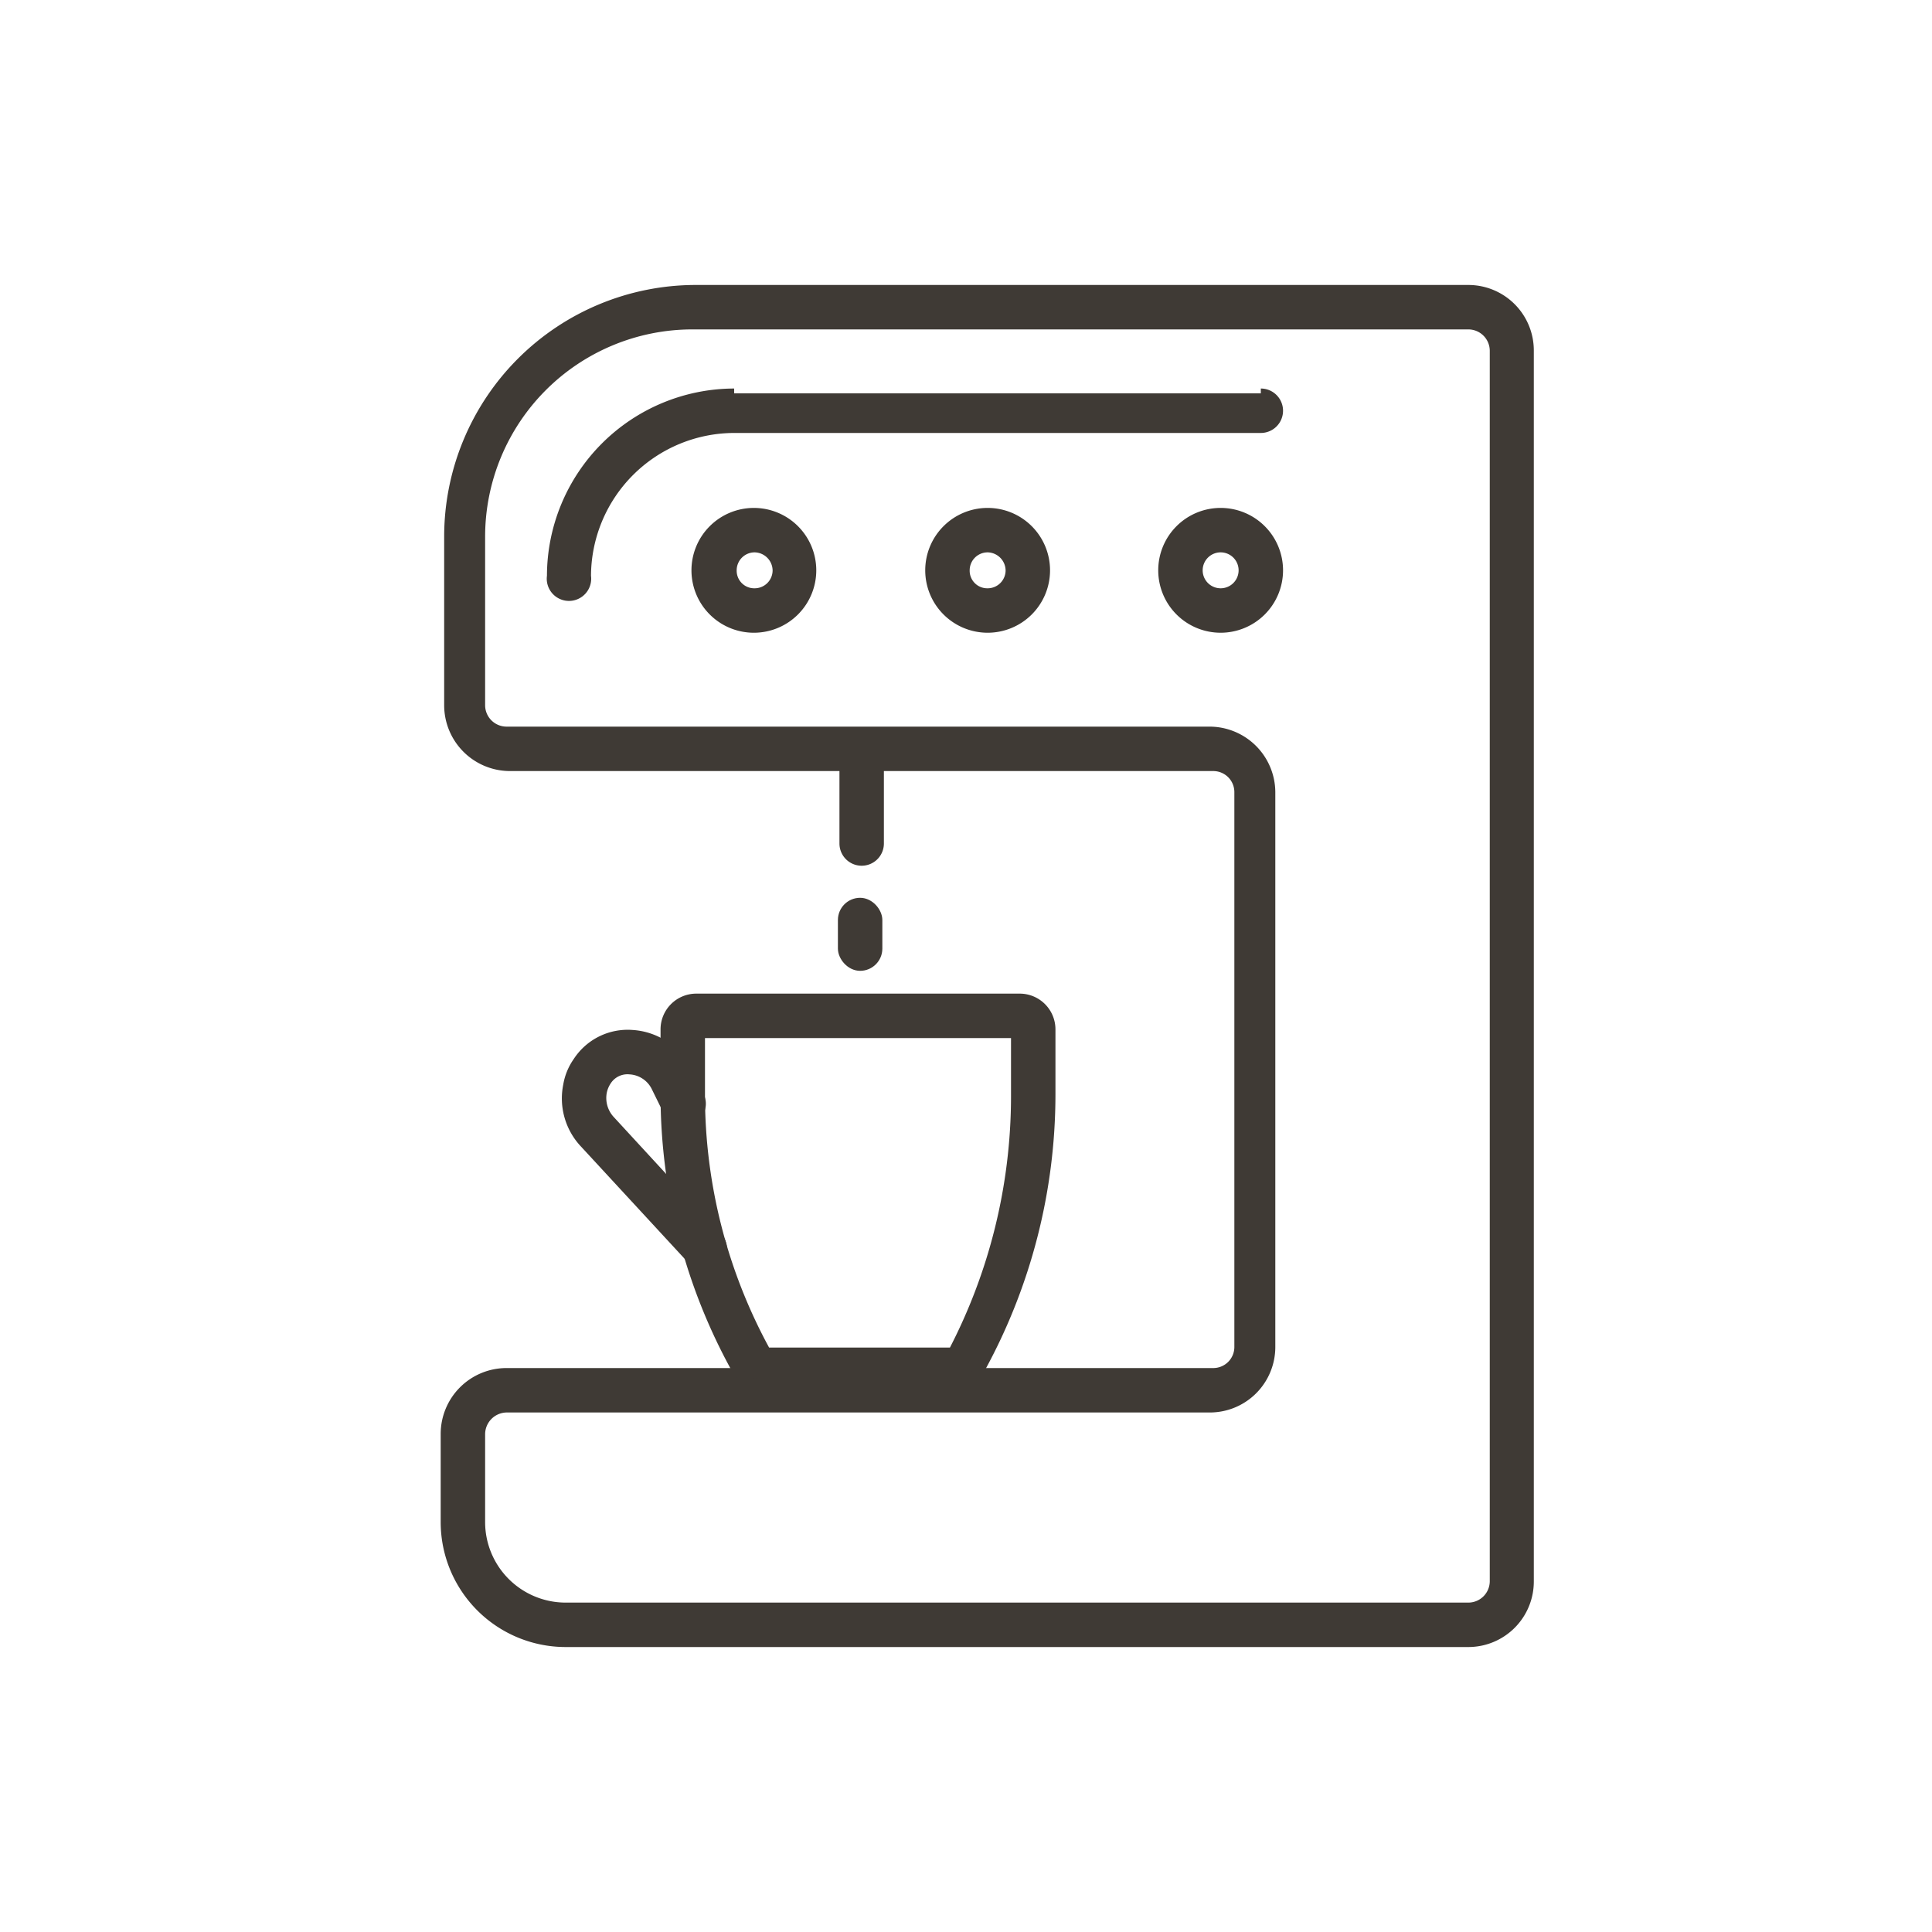 <svg xmlns="http://www.w3.org/2000/svg" width="50" height="50" viewBox="0 0 50 50"><title>menu-icon-horeca</title><path d="M38,7.5h-20a6.39,6.39,0,0,0-6.38,6.38v4.37a1.58,1.58,0,0,0,1.58,1.58h8.65v2a.45.45,0,0,0,.45.45.45.45,0,0,0,.45-.45v-2h8.65a.67.67,0,0,1,.67.67V34.86a.67.67,0,0,1-.67.67H13.11a1.58,1.58,0,0,0-1.58,1.58V39.4a3.11,3.11,0,0,0,3.11,3.1H38a1.57,1.57,0,0,0,1.57-1.57V9.07A1.57,1.57,0,0,0,38,7.5Zm.68,33.43a.68.68,0,0,1-.68.67H14.64a2.21,2.21,0,0,1-2.21-2.2V37.11a.69.69,0,0,1,.68-.68h18.2a1.57,1.57,0,0,0,1.57-1.57V20.5a1.58,1.58,0,0,0-1.57-1.57H13.11a.68.68,0,0,1-.68-.68V13.88A5.49,5.49,0,0,1,17.91,8.4H38a.68.68,0,0,1,.68.67Z" fill="#3f3a35" stroke="#3f3a35" stroke-miterlimit="10" stroke-width="0.25"/><path d="M32.63,10.18a.45.45,0,1,1,0,.9H19a3.84,3.84,0,0,0-3.83,3.83.45.45,0,1,1-.89,0A4.73,4.73,0,0,1,19,10.18" fill="#3f3a35" stroke="#3f3a35" stroke-miterlimit="10" stroke-width="0.25"/><path d="M19.53,16.25A1.49,1.49,0,1,1,21,14.76,1.49,1.49,0,0,1,19.53,16.25Zm0-2.08a.59.59,0,0,0-.59.59.58.58,0,0,0,.59.59.59.59,0,0,0,.59-.59A.6.6,0,0,0,19.53,14.17Z" fill="#3f3a35" stroke="#3f3a35" stroke-miterlimit="10" stroke-width="0.25"/><path d="M25.56,16.25a1.49,1.49,0,1,1,1.49-1.49A1.49,1.49,0,0,1,25.56,16.25Zm0-2.08a.59.59,0,0,0-.59.59.58.58,0,0,0,.59.59.59.59,0,0,0,.59-.59A.6.6,0,0,0,25.56,14.17Z" fill="#3f3a35" stroke="#3f3a35" stroke-miterlimit="10" stroke-width="0.25"/><path d="M31.59,16.25a1.49,1.49,0,1,1,1.49-1.49A1.49,1.49,0,0,1,31.59,16.25Zm0-2.08a.59.59,0,0,0-.59.59.59.59,0,1,0,1.18,0A.59.59,0,0,0,31.59,14.17Z" fill="#3f3a35" stroke="#3f3a35" stroke-miterlimit="10" stroke-width="0.25"/><rect x="21.81" y="23.36" width="0.9" height="1.64" rx="0.45" fill="#3f3a35" stroke="#3f3a35" stroke-miterlimit="10" stroke-width="0.25"/><path d="M24.66,35.83H19.75a.81.81,0,0,1-.7-.41,14.68,14.68,0,0,1-1.83-7.09V26.64a.8.8,0,0,1,.8-.8h8.37a.8.8,0,0,1,.8.8v1.69a14.78,14.78,0,0,1-1.82,7.09A.81.81,0,0,1,24.66,35.83Zm-6.54-9.09v1.59A13.8,13.8,0,0,0,19.83,35l4.83,0a14.32,14.32,0,0,0,1.63-6.6V26.74Zm8.27,0h0Z" fill="#3f3a35" stroke="#3f3a35" stroke-miterlimit="10" stroke-width="0.25"/><path d="M18.23,32.73a.47.47,0,0,1-.33-.14l-2.77-3a1.69,1.69,0,0,1-.43-1.5,1.49,1.49,0,0,1,.25-.61,1.54,1.54,0,0,1,1.41-.7,1.69,1.69,0,0,1,1.41.93l.3.61a.45.45,0,1,1-.8.4l-.3-.61a.81.81,0,0,0-.67-.43.64.64,0,0,0-.6.29.81.81,0,0,0-.12.29.85.85,0,0,0,.2.72L18.56,32a.46.46,0,0,1,0,.64A.47.47,0,0,1,18.23,32.73Z" fill="#3f3a35" stroke="#3f3a35" stroke-miterlimit="10" stroke-width="0.25"/></svg>